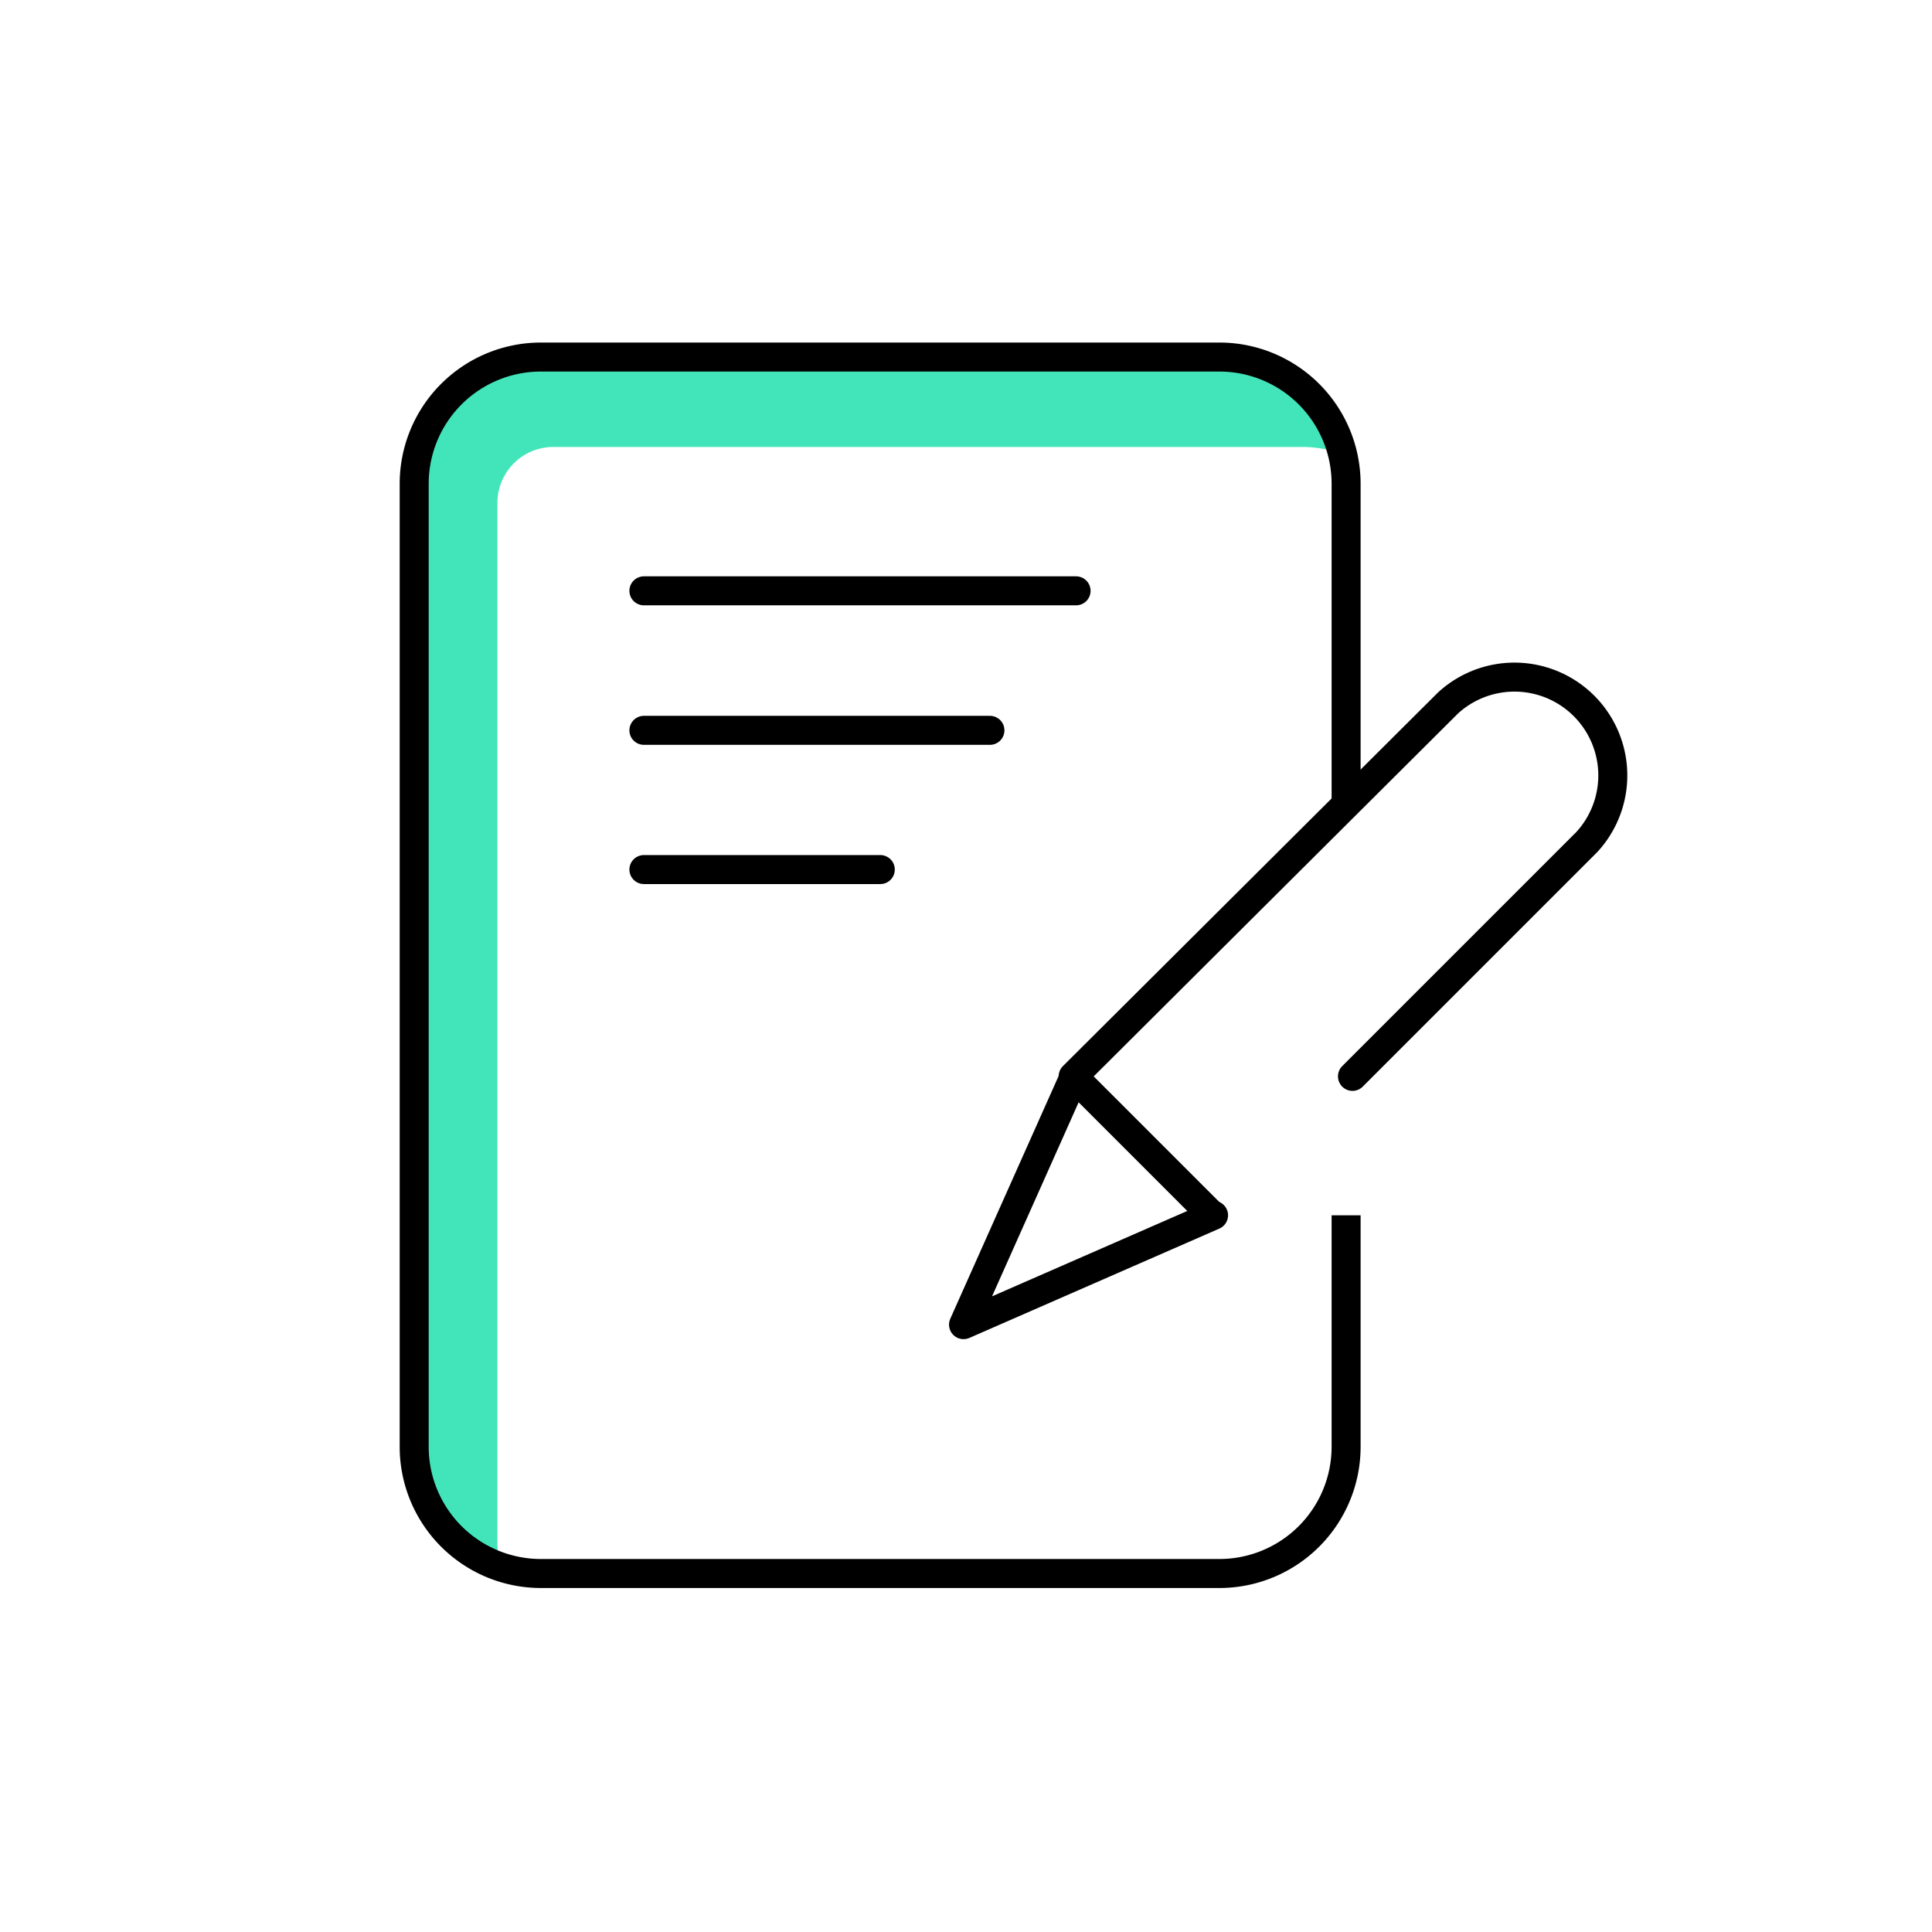 <svg xmlns="http://www.w3.org/2000/svg" width="200px" height="200px" viewBox="0 -0.41 66.61 66.61"><defs><style>.cls-1{fill:#42e5ba;}.cls-2,.cls-3{fill:none;stroke:#000000;}.cls-2{stroke-miterlimit:10;}.cls-3{stroke-linecap:round;stroke-linejoin:round;}</style></defs><title>teamshape_iconsset_v1</title><g id="Layer_1" data-name="Layer 1"><path class="cls-1" d="M17.15,52.65V16.93A1.93,1.93,0,0,1,19.07,15H44.93a4.05,4.05,0,0,1,1.31.23A4.35,4.35,0,0,0,42.06,12H18.63a4.37,4.37,0,0,0-4.35,4.35V49.65a4.35,4.35,0,0,0,3,4.12A4.16,4.16,0,0,1,17.15,52.65Z"></path><path class="cls-2" d="M46.41,41.49v8a4.37,4.37,0,0,1-4.35,4.35H18.63a4.37,4.37,0,0,1-4.35-4.35V16.25a4.37,4.37,0,0,1,4.35-4.35H42.06a4.37,4.37,0,0,1,4.35,4.35V27.37"></path><path class="cls-3" d="M46.63,36.7l8.08-8.08a3.39,3.39,0,0,0-4.79-4.79L37,36.7l3,3,1.75,1.75"></path><polyline class="cls-3" points="41.84 41.49 33.22 45.26 37.04 36.7"></polyline><line class="cls-3" x1="22.2" y1="19.96" x2="37.1" y2="19.96"></line><line class="cls-3" x1="22.2" y1="24.77" x2="34.13" y2="24.77"></line><line class="cls-3" x1="22.2" y1="29.57" x2="30.35" y2="29.57"></line></g></svg>